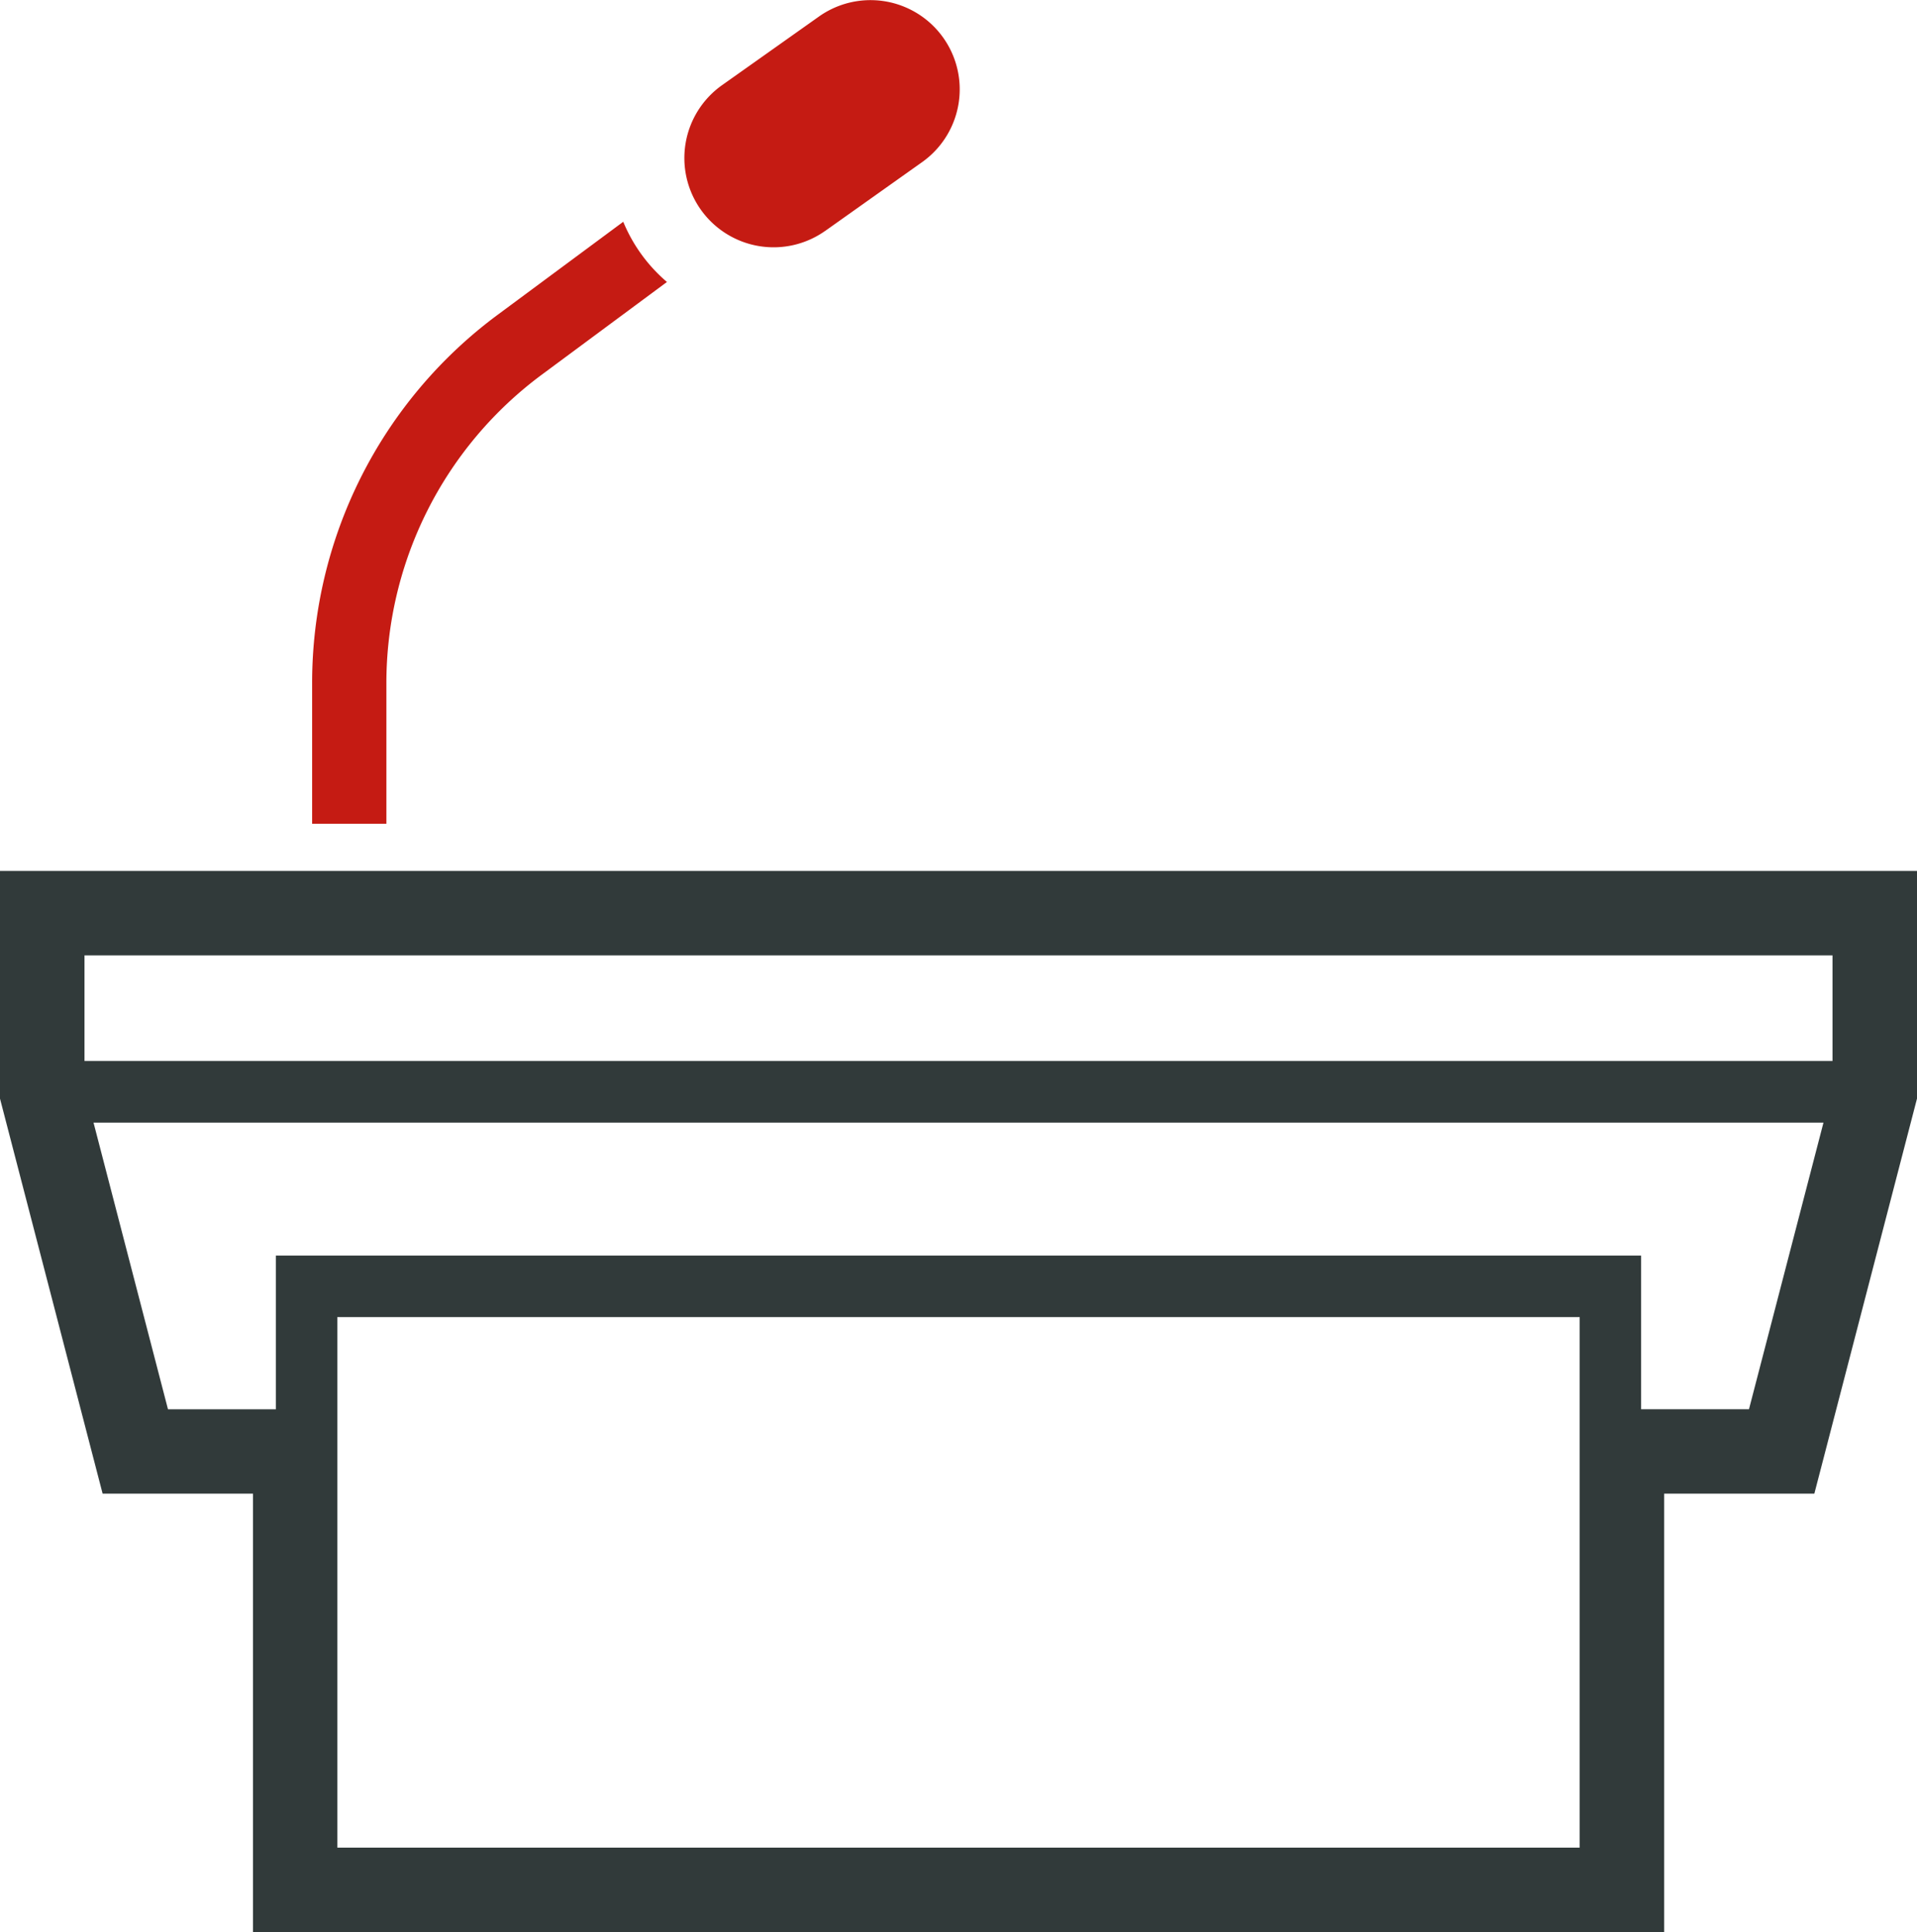 <svg xmlns="http://www.w3.org/2000/svg" width="49.619" height="50" viewBox="0 0 49.619 50">
  <g id="演説アイコン7" transform="translate(-1.952)">
    <path id="パス_12786" data-name="パス 12786" d="M86.608,70.743a9.937,9.937,0,0,1,4.021-7.985l3.241-2.4A4.1,4.1,0,0,1,92.739,58.8l-3.253,2.409a11.855,11.855,0,0,0-4.8,9.529v3.641h1.922Z" transform="translate(-74.655 -53.061)" fill="#c51b13"/>
    <path id="パス_12787" data-name="パス 12787" d="M186.99,5.975,189.5,4.194A2.309,2.309,0,0,0,186.833.424l-2.515,1.781a2.31,2.31,0,0,0,2.672,3.769Z" transform="translate(-163.678 0)" fill="#c51b13"/>
    <path id="パス_12788" data-name="パス 12788" d="M1.952,230.786v5.892L4.608,246.9H8.5v11.347H45.027V246.9h3.887l2.657-10.223v-5.892ZM42.84,256.061H10.683V242.331H42.84v13.731Zm4.382-11.345H44.43V240.74H9.092v3.977H6.3L4.373,237.3H49.15Zm2.162-9.012H4.139v-2.732H49.384v2.732Z" transform="translate(0 -208.248)" fill="#313a3a"/>
  </g>
</svg>
